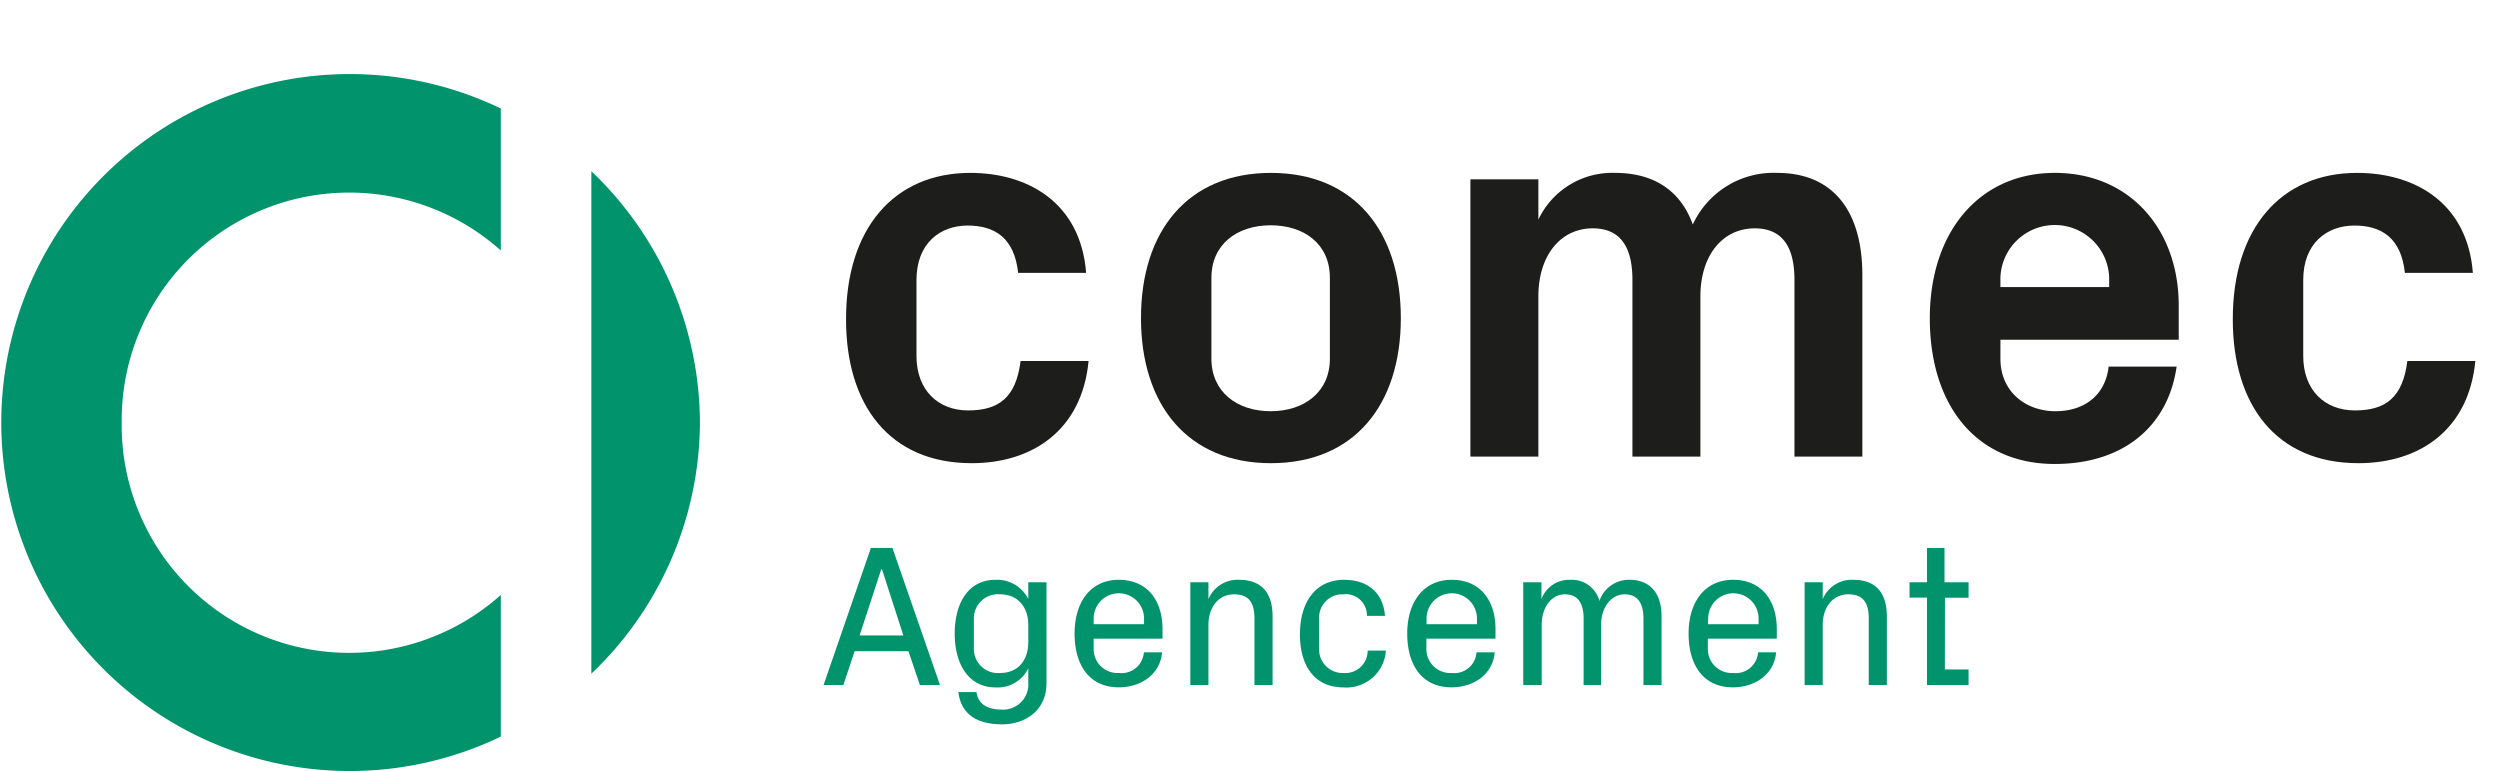 <?xml version="1.0" encoding="UTF-8"?> <svg xmlns="http://www.w3.org/2000/svg" id="Calque_1" data-name="Calque 1" viewBox="0 0 285.74 88.12"><path d="M110.9,19.76c6.59,0,12.62,3.41,13.24,11.43h-7.77c-.43-4-2.67-5.41-5.78-5.41s-5.84,2-5.84,6.22v8.7c0,3.85,2.43,6.21,5.9,6.21s5.47-1.43,6-5.65h7.77c-.75,7.89-6.4,11.68-13.36,11.68-9.45,0-14.36-6.71-14.36-16.41C96.67,26.1,102.2,19.76,110.9,19.76Z" style="fill:#1d1d1b"></path><path d="M145.26,52.94c-9.5,0-14.85-6.65-14.85-16.59s5.35-16.59,14.85-16.59,14.85,6.65,14.85,16.59S154.77,52.94,145.26,52.94ZM152,31.75c0-3.85-2.92-6-6.77-6s-6.77,2.18-6.77,6V41c0,3.79,2.92,6,6.77,6S152,44.8,152,41Z" style="fill:#1d1d1b"></path><path d="M203.11,19.76c6.46,0,9.75,4.41,9.75,11.68V52.19H205.1V32c0-3.85-1.43-5.9-4.54-5.9-3.73,0-6.21,3.16-6.21,7.76V52.19h-7.77V32c0-3.85-1.43-5.9-4.54-5.9-3.72,0-6.21,3.16-6.21,7.76V52.19h-7.77V20.5h7.77v4.6a9.34,9.34,0,0,1,8.76-5.34c4.54,0,7.52,2.11,8.89,5.9A10.17,10.17,0,0,1,203.11,19.76Z" style="fill:#1d1d1b"></path><path d="M234.86,19.76c8.57,0,14.16,6.46,14.16,15.16v3.91H228.64V41c0,3.79,2.92,6,6.28,6s5.72-1.86,6.09-5.1h7.77c-1,7-6.28,11.13-13.92,11.13-9,0-14.29-6.71-14.29-16.65S226.28,19.76,234.86,19.76Zm-6.22,13.05h12.43V31.69a6.22,6.22,0,0,0-12.43,0Z" style="fill:#1d1d1b"></path><path d="M269.4,19.76c6.59,0,12.62,3.41,13.24,11.43h-7.77c-.43-4-2.67-5.41-5.78-5.41s-5.84,2-5.84,6.22v8.7c0,3.85,2.42,6.21,5.9,6.21s5.47-1.43,6-5.65h7.77c-.75,7.89-6.4,11.68-13.36,11.68-9.45,0-14.36-6.71-14.36-16.41C255.17,26.1,260.7,19.76,269.4,19.76Z" style="fill:#1d1d1b"></path><path d="M103.83,74.43H97.68L96.39,78.3H94.13l5.41-15.67H102l5.44,15.67h-2.3Zm-5.58-1.8h5l-2.44-7.56h-.09Z" style="fill:#00936c"></path><path d="M119.61,78.07c0,3.25-2.56,4.72-5.07,4.72s-4.66-.88-5-3.69h2.07c.16,1.34,1.22,2,2.84,2A2.88,2.88,0,0,0,117.53,78V76.38a3.89,3.89,0,0,1-3.71,2.19c-3.18,0-4.7-2.74-4.7-6.15s1.5-6.15,4.66-6.15a4,4,0,0,1,3.75,2.19V66.55h2.08Zm-2.08-6.64c0-2-1.15-3.5-3.22-3.5a2.75,2.75,0,0,0-3,2.67v3.64a2.75,2.75,0,0,0,3,2.68c2.07,0,3.22-1.48,3.22-3.51Z" style="fill:#00936c"></path><path d="M127.87,66.27c3.37,0,5,2.49,5,5.62V73H125v1.24a2.73,2.73,0,0,0,2.91,2.68,2.55,2.55,0,0,0,2.83-2.36h2.08c-.21,2.52-2.42,4-4.94,4-3.38,0-5.06-2.55-5.06-6.15S124.65,66.27,127.87,66.27ZM125,71.34h5.76v-.65a2.88,2.88,0,0,0-5.76,0Z" style="fill:#00936c"></path><path d="M138.12,68.48a3.6,3.6,0,0,1,3.51-2.21c2.28,0,3.82,1.2,3.82,4.19V78.3h-2.07V70.69c0-1.7-.56-2.76-2.33-2.76s-2.93,1.45-2.93,3.5V78.3h-2.07V66.55h2.07Z" style="fill:#00936c"></path><path d="M153.63,66.27c2.49,0,4.44,1.29,4.67,4.12h-2.07a2.41,2.41,0,0,0-2.72-2.46,2.65,2.65,0,0,0-2.74,2.76v3.46a2.68,2.68,0,0,0,2.76,2.77,2.56,2.56,0,0,0,2.79-2.56h2.08a4.51,4.51,0,0,1-4.82,4.21c-3.41,0-5-2.55-5-6.06C148.58,68.74,150.42,66.27,153.63,66.27Z" style="fill:#00936c"></path><path d="M165.93,66.27c3.36,0,5,2.49,5,5.62V73h-7.9v1.24a2.73,2.73,0,0,0,2.9,2.68,2.54,2.54,0,0,0,2.83-2.36h2.08c-.21,2.52-2.42,4-4.93,4-3.39,0-5.07-2.55-5.07-6.15S162.7,66.27,165.93,66.27Zm-2.88,5.07h5.76v-.65a2.88,2.88,0,0,0-5.76,0Z" style="fill:#00936c"></path><path d="M186.27,66.27c2,0,3.64,1.18,3.64,4.19V78.3h-2.07V70.69c0-1.7-.63-2.76-2.15-2.76S183,69.38,183,71.43V78.3H181V70.69c0-1.7-.62-2.76-2.14-2.76s-2.65,1.45-2.65,3.5V78.3H174.1V66.55h2.08v1.93a3.37,3.37,0,0,1,3.27-2.21,3.27,3.27,0,0,1,3.36,2.42A3.55,3.55,0,0,1,186.27,66.27Z" style="fill:#00936c"></path><path d="M198.08,66.27c3.37,0,5,2.49,5,5.62V73H195.2v1.24a2.73,2.73,0,0,0,2.91,2.68,2.55,2.55,0,0,0,2.83-2.36H203c-.21,2.52-2.42,4-4.94,4-3.38,0-5.06-2.55-5.06-6.15S194.86,66.27,198.08,66.27Zm-2.88,5.07H201v-.65a2.88,2.88,0,0,0-5.76,0Z" style="fill:#00936c"></path><path d="M208.33,68.48a3.6,3.6,0,0,1,3.51-2.21c2.28,0,3.82,1.2,3.82,4.19V78.3h-2.07V70.69c0-1.7-.56-2.76-2.33-2.76s-2.93,1.45-2.93,3.5V78.3h-2.07V66.55h2.07Z" style="fill:#00936c"></path><path d="M222.29,76.52H225V78.3h-4.75v-10h-2V66.55h2V62.63h2v3.92H225v1.77h-2.7Z" style="fill:#00936c"></path><path d="M13.91,48.45A26,26,0,0,0,57.24,68V84.19a39.83,39.83,0,1,1,0-71.79V28.63A26,26,0,0,0,13.91,48.14Z" style="fill:#00936c"></path><path d="M80,48.3A39.84,39.84,0,0,1,67.59,77V19.57A39.84,39.84,0,0,1,80,48.3" style="fill:#00936c"></path></svg> 